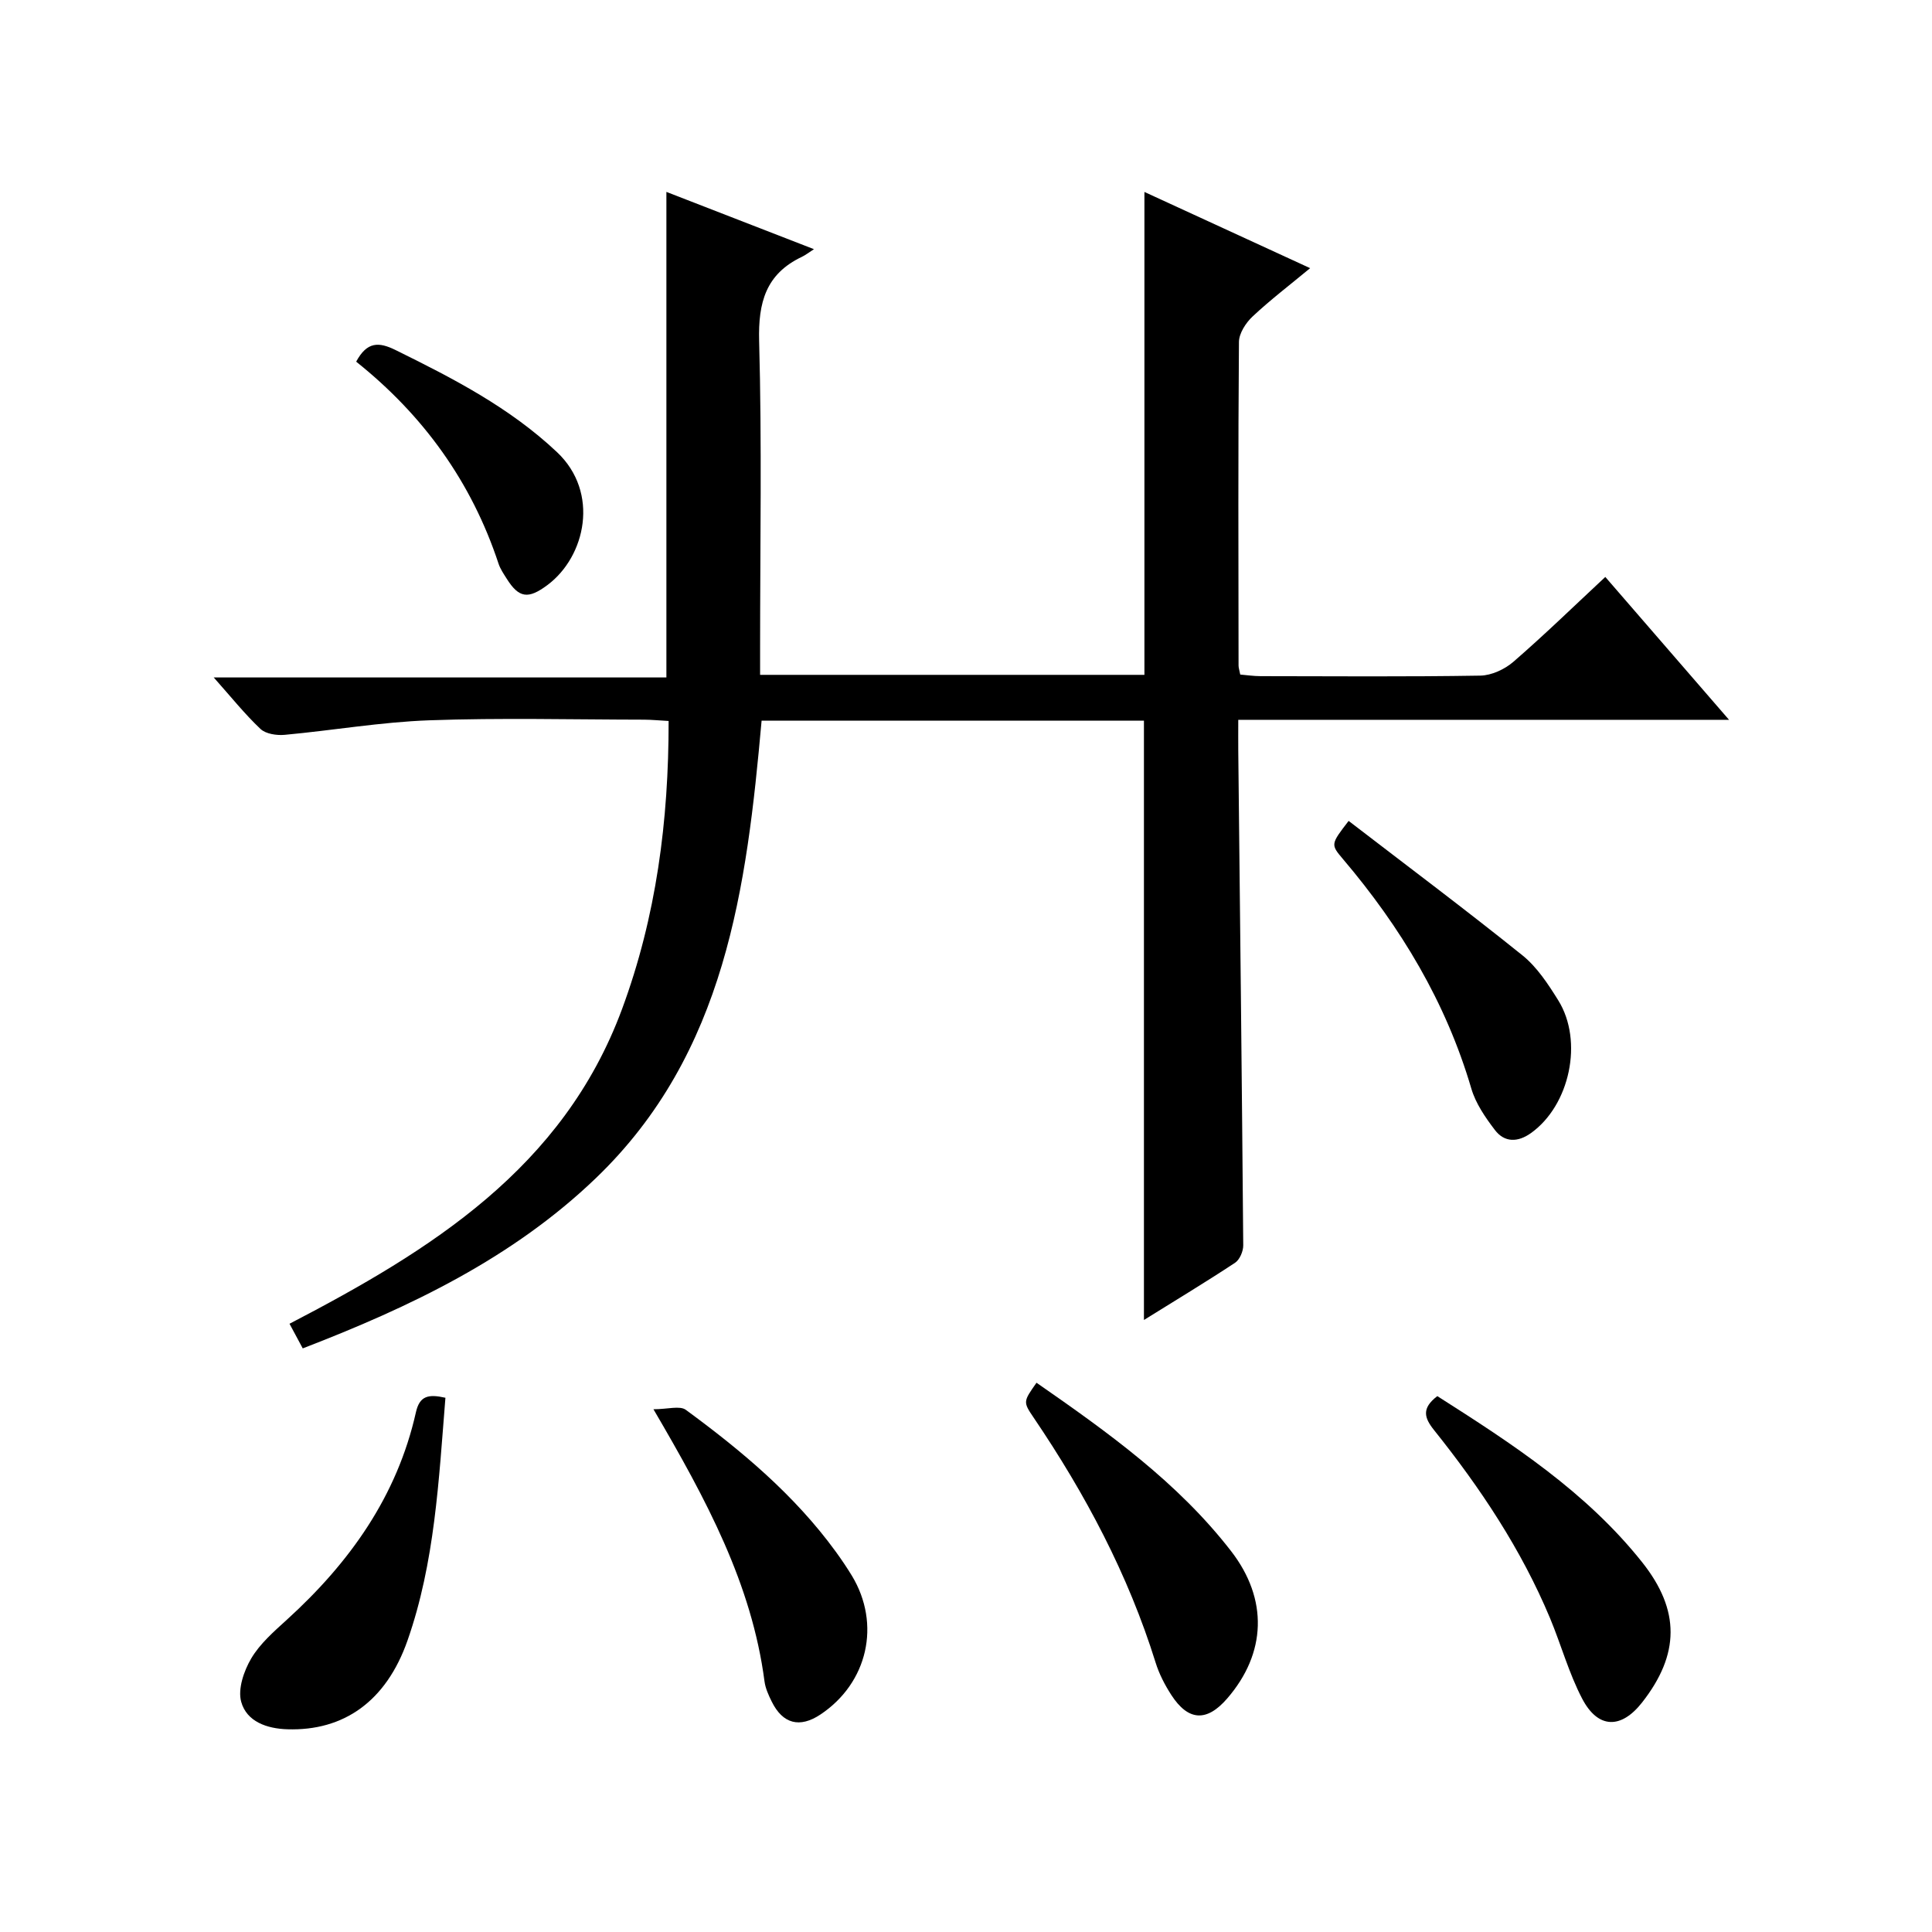 <?xml version="1.0" encoding="utf-8"?>
<svg version="1.1" id="ZDIC" xmlns="http://www.w3.org/2000/svg" xmlns:xlink="http://www.w3.org/1999/xlink" x="0px" y="0px"
	 viewBox="0 0 400 400" style="enable-background:new 0 0 400 400;" xml:space="preserve">

<g>
	
	<path d="M357.98,149.03c-34.61,0-67.84,0-101.61,0c0,2.43-0.02,4.39,0,6.35c0.37,34.15,0.75,68.3,1.03,102.45
		c0.01,1.23-0.73,2.97-1.69,3.61c-6.08,4.01-12.33,7.78-18.87,11.85c0-41.6,0-82.73,0-124.08c-26.15,0-52.43,0-79.16,0
		c-3.09,34.55-7.42,68.86-34.28,94.68c-17.26,16.59-38.46,26.7-60.72,35.28c-0.93-1.73-1.71-3.17-2.74-5.1
		c29.18-15.18,56.64-32.15,68.85-65.16c7.08-19.15,9.66-38.95,9.64-59.64c-1.86-0.1-3.46-0.26-5.06-0.27
		c-14.83-0.02-29.68-0.4-44.49,0.13c-10,0.36-19.95,2.09-29.94,3.01c-1.65,0.15-3.91-0.18-5.01-1.22c-3.25-3.07-6.07-6.6-9.68-10.66
		c31.7,0,62.68,0,93.72,0c0-33.69,0-66.76,0-100.53c9.9,3.84,19.79,7.68,30.55,11.86c-1.11,0.71-1.77,1.24-2.51,1.59
		c-7.44,3.54-9.05,9.43-8.84,17.4c0.58,21.15,0.2,42.33,0.2,63.49c0,1.79,0,3.59,0,5.65c26.81,0,53.08,0,79.57,0
		c0-33.16,0-66.33,0-99.98c11.26,5.18,22.48,10.34,34.31,15.78c-4.17,3.46-8.22,6.54-11.91,10c-1.4,1.31-2.81,3.48-2.83,5.28
		c-0.18,22.33-0.11,44.66-0.08,67c0,0.48,0.18,0.96,0.35,1.86c1.36,0.11,2.78,0.33,4.2,0.33c15.17,0.02,30.33,0.14,45.5-0.11
		c2.33-0.04,5.06-1.31,6.86-2.87c6.39-5.54,12.47-11.45,19.02-17.56C340.74,129.13,348.88,138.53,357.98,149.03z"/>
	<path d="M214.6,286.28c14.8,10.28,29.25,20.61,40.29,34.87c7.7,9.95,7.3,21.13-0.81,30.5c-4.22,4.88-8.05,4.71-11.57-0.72
		c-1.34-2.07-2.52-4.35-3.25-6.7c-5.69-18.25-14.54-34.9-25.21-50.66C211.79,290.24,211.83,290.21,214.6,286.28z"/>
	<path d="M297.58,289.05c15.48,9.85,30.83,19.82,42.42,34.41c7.88,9.92,7.8,19.05-0.04,29.04c-4.34,5.52-9.12,5.46-12.4-0.83
		c-2.75-5.27-4.34-11.12-6.64-16.64c-5.95-14.24-14.43-26.96-24.02-38.95C294.88,293.55,294.27,291.58,297.58,289.05z"/>
	<path d="M92.22,289.39c-1.38,17.11-2.19,34.11-7.85,50.26c-4.44,12.66-13.26,18.74-24.85,18.38c-4.27-0.13-8.44-1.58-9.58-5.68
		c-0.74-2.64,0.55-6.4,2.07-8.98c1.81-3.07,4.7-5.58,7.39-8.03c12.98-11.8,22.81-25.55,26.71-42.94
		C86.88,289,88.66,288.59,92.22,289.39z"/>
	<path d="M279.22,169.96c12.17,9.36,24.24,18.39,35.98,27.83c3.02,2.43,5.33,5.96,7.42,9.32c5.26,8.45,2.38,21.75-5.65,27.48
		c-2.71,1.94-5.48,1.99-7.48-0.65c-1.98-2.6-3.97-5.49-4.87-8.57c-5.26-17.9-14.61-33.42-26.59-47.53
		C275.46,174.82,275.53,174.76,279.22,169.96z"/>
	<path d="M135.29,291.77c2.94,0,5.45-0.79,6.7,0.12c11.56,8.48,22.53,17.66,31.05,29.37c1.17,1.61,2.29,3.27,3.33,4.97
		c6.07,10.03,3.29,22.22-6.52,28.75c-4.28,2.84-7.79,1.94-10.07-2.68c-0.66-1.33-1.31-2.76-1.5-4.21
		C155.64,327.97,146.3,310.57,135.29,291.77z"/>
	<path d="M73.74,74.88c2.25-4.18,4.68-4.12,8.15-2.41c11.91,5.87,23.61,11.88,33.44,21.15c8.86,8.36,5.91,21.61-1.98,27.5
		c-3.97,2.96-5.9,2.76-8.47-1.35c-0.62-0.98-1.3-1.98-1.66-3.06C97.64,99.8,87.65,85.97,73.74,74.88z"/>
</g>
</svg>
